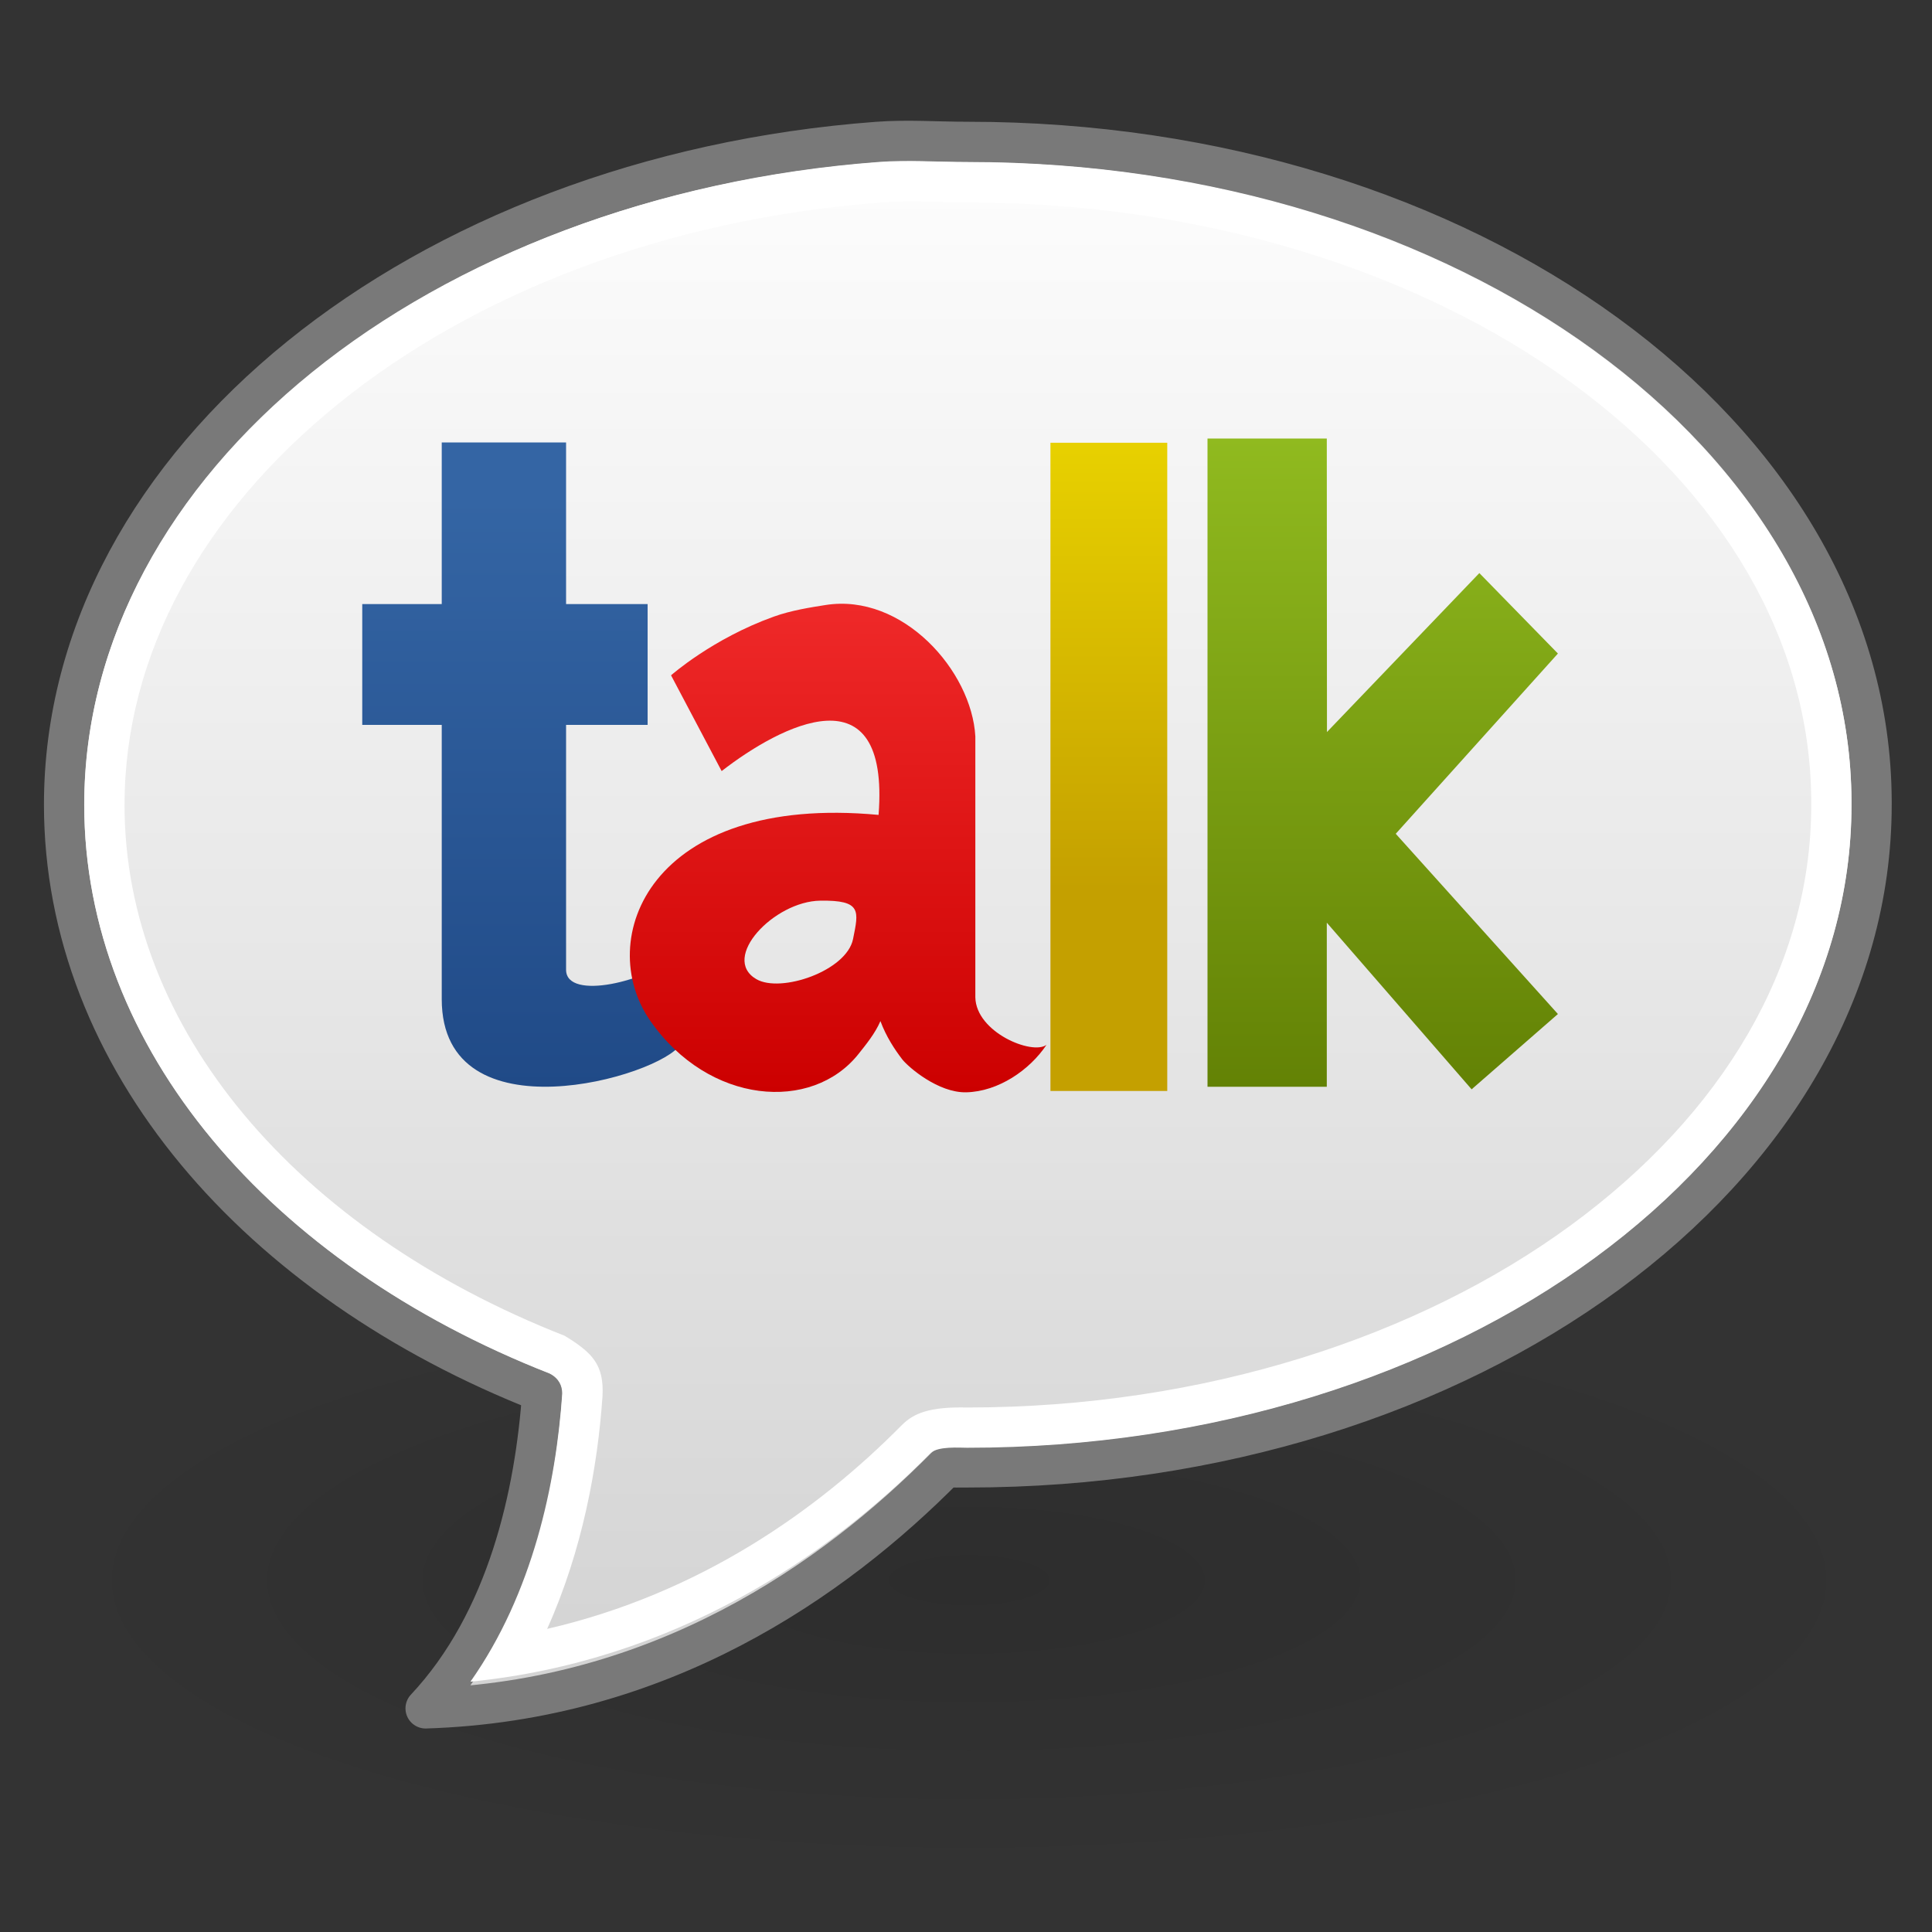 <?xml version="1.0" encoding="UTF-8" standalone="no"?>
<!-- Created with Inkscape (http://www.inkscape.org/) -->
<svg
   xmlns:dc="http://purl.org/dc/elements/1.1/"
   xmlns:cc="http://creativecommons.org/ns#"
   xmlns:rdf="http://www.w3.org/1999/02/22-rdf-syntax-ns#"
   xmlns:svg="http://www.w3.org/2000/svg"
   xmlns="http://www.w3.org/2000/svg"
   xmlns:xlink="http://www.w3.org/1999/xlink"
   xmlns:sodipodi="http://sodipodi.sourceforge.net/DTD/sodipodi-0.dtd"
   xmlns:inkscape="http://www.inkscape.org/namespaces/inkscape"
   id="svg2417"
   sodipodi:version="0.32"
   inkscape:version="0.46"
   width="48"
   height="48"
   version="1.0"
   sodipodi:docbase="/home/vinicius/tango-icon-theme-code/protocols/scalable"
   sodipodi:docname="google-talk.svg"
   inkscape:export-filename="/home/vinicius/tango-icon-theme-code/protocols/48x48/google-talk.png"
   inkscape:export-xdpi="90"
   inkscape:export-ydpi="90"
   inkscape:output_extension="org.inkscape.output.svg.inkscape">
  <rect width="100%" height="100%" fill="#333333" stroke="none"/>
  <defs
     id="defs2420">
    <linearGradient
       id="linearGradient3299">
      <stop
         style="stop-color:#000000;stop-opacity:0.118;"
         offset="0"
         id="stop3301" />
      <stop
         style="stop-color:#000000;stop-opacity:0;"
         offset="1"
         id="stop3303" />
    </linearGradient>
    <radialGradient
       inkscape:collect="always"
       xlink:href="#linearGradient3299"
       id="radialGradient3305"
       cx="15.994"
       cy="26.723"
       fx="15.994"
       fy="26.723"
       r="15.913"
       gradientTransform="matrix(1,0,0,0.296,-3.769888e-16,18.815)"
       gradientUnits="userSpaceOnUse" />
    <linearGradient
       id="linearGradient3527">
      <stop
         style="stop-color:#90ba1f;stop-opacity:1;"
         offset="0"
         id="stop3529" />
      <stop
         style="stop-color:#638205;stop-opacity:1;"
         offset="1"
         id="stop3531" />
    </linearGradient>
    <linearGradient
       id="linearGradient3518">
      <stop
         style="stop-color:#e7d000;stop-opacity:1;"
         offset="0"
         id="stop3520" />
      <stop
         style="stop-color:#c4a000;stop-opacity:1;"
         offset="1"
         id="stop3522" />
    </linearGradient>
    <linearGradient
       id="linearGradient3486">
      <stop
         style="stop-color:#ef2929;stop-opacity:1;"
         offset="0"
         id="stop3488" />
      <stop
         style="stop-color:#cc0000;stop-opacity:1;"
         offset="1"
         id="stop3490" />
    </linearGradient>
    <linearGradient
       id="linearGradient3510">
      <stop
         style="stop-color:#3465a4;stop-opacity:1;"
         offset="0"
         id="stop3512" />
      <stop
         style="stop-color:#204a87;stop-opacity:1;"
         offset="1"
         id="stop3514" />
    </linearGradient>
    <linearGradient
       id="linearGradient3286">
      <stop
         style="stop-color:#d1d1d1;stop-opacity:1;"
         offset="0"
         id="stop3288" />
      <stop
         style="stop-color:#ffffff;stop-opacity:1;"
         offset="1"
         id="stop3290" />
    </linearGradient>
    <linearGradient
       inkscape:collect="always"
       xlink:href="#linearGradient3527"
       id="linearGradient4249"
       gradientUnits="userSpaceOnUse"
       gradientTransform="matrix(2.465,0,0,2.514,-105.596,47.111)"
       x1="55.483"
       y1="-14.406"
       x2="55.483"
       y2="-8" />
    <linearGradient
       inkscape:collect="always"
       xlink:href="#linearGradient3518"
       id="linearGradient4252"
       gradientUnits="userSpaceOnUse"
       gradientTransform="matrix(2.902,0,0,2.519,-127.706,47.254)"
       x1="53.162"
       y1="-14.323"
       x2="53.162"
       y2="-9.987" />
    <linearGradient
       inkscape:collect="always"
       xlink:href="#linearGradient3486"
       id="linearGradient4255"
       gradientUnits="userSpaceOnUse"
       gradientTransform="matrix(2.486,0,0,2.486,-103.048,47.168)"
       x1="49.455"
       y1="-12.934"
       x2="49.455"
       y2="-8.053" />
    <linearGradient
       inkscape:collect="always"
       xlink:href="#linearGradient3510"
       id="linearGradient4258"
       gradientUnits="userSpaceOnUse"
       gradientTransform="matrix(2.486,0,0,2.486,-100.377,47.196)"
       x1="45.5"
       y1="-14"
       x2="45.5"
       y2="-8.116" />
    <linearGradient
       inkscape:collect="always"
       xlink:href="#linearGradient3286"
       id="linearGradient4262"
       gradientUnits="userSpaceOnUse"
       gradientTransform="matrix(2.994,0,0,2.994,9.552849e-2,-0.966)"
       x1="8"
       y1="15"
       x2="8"
       y2="0.992" />
  </defs>
  <sodipodi:namedview
     inkscape:window-height="714"
     inkscape:window-width="1014"
     inkscape:pageshadow="2"
     inkscape:pageopacity="0"
     borderopacity="1"
     bordercolor="#666666"
     pagecolor="#ffffff"
     id="base"
     showgrid="false"
     showguides="true"
     inkscape:guide-bbox="true"
     inkscape:zoom="1"
     inkscape:cx="27.558407"
     inkscape:cy="20.353863"
     inkscape:window-x="0"
     inkscape:window-y="0"
     inkscape:current-layer="svg2417"
     showborder="false"
     inkscape:showpageshadow="false" />
  <path
     sodipodi:type="arc"
     style="opacity:1;fill:url(#radialGradient3305);fill-opacity:1;fill-rule:nonzero;stroke:none;stroke-width:3;stroke-linecap:butt;stroke-linejoin:round;stroke-miterlimit:4;stroke-dasharray:none;stroke-dashoffset:0;stroke-opacity:1"
     id="path2424"
     sodipodi:cx="15.993708"
     sodipodi:cy="26.722889"
     sodipodi:rx="15.912521"
     sodipodi:ry="4.7088075"
     d="M 31.906,26.723 A 15.913,4.709 0 1 1 31.906,26.708"
     sodipodi:start="0"
     sodipodi:end="6.2799944"
     sodipodi:open="true"
     transform="matrix(1.459,0,0,1.539,0.742,-1.87)" />
  <path
     id="path3264"
     d="M 21.8,3.525 C 10.472,4.37 1.592,11.452 1.592,19.991 C 1.592,26.295 6.39,31.808 13.474,34.586 C 13.301,37.114 12.611,40.274 10.574,42.444 C 16.403,42.263 20.69,39.285 23.484,36.457 C 23.677,36.46 23.852,36.457 24.046,36.457 C 36.452,36.457 46.499,29.099 46.499,19.991 L 46.499,19.897 C 46.46,10.808 36.427,3.525 24.046,3.525 C 23.27,3.525 22.556,3.469 21.8,3.525 z "
     style="fill:url(#linearGradient4262);fill-opacity:1;fill-rule:nonzero;stroke:#797979;stroke-width:1;stroke-linecap:round;stroke-linejoin:round;stroke-miterlimit:4;stroke-dasharray:none;stroke-dashoffset:0;stroke-opacity:1"
     inkscape:export-xdpi="90"
     inkscape:export-ydpi="90" />
  <path
     sodipodi:nodetypes="ccccccccccccccccc"
     id="path3552"
     d="M 14.064,10.993 L 10.975,10.993 L 10.975,15.008 L 9,15.008 L 9,18.01 L 10.975,18.01 L 10.975,24.823 C 10.975,28.316 16.413,26.749 16.907,25.946 L 16.766,23.743 C 16.144,24.364 14.064,24.882 14.064,24.093 L 14.064,18.01 L 16.09,18.01 L 16.09,15.008 L 14.064,15.008 L 14.064,11.091 L 14.064,11.091 L 14.064,10.993 z "
     style="fill:url(#linearGradient4258);fill-opacity:1;fill-rule:evenodd;stroke:none;stroke-width:1px;stroke-linecap:butt;stroke-linejoin:miter;stroke-opacity:1" />
  <path
     style="fill:url(#linearGradient4255);fill-opacity:1;fill-rule:evenodd;stroke:none;stroke-width:1px;stroke-linecap:butt;stroke-linejoin:miter;stroke-opacity:1"
     d="M 20.513,15.031 C 20.138,15.09 19.656,15.165 19.228,15.319 C 17.702,15.865 16.672,16.778 16.672,16.778 L 17.929,19.157 C 19.393,18.022 22.111,16.596 21.828,20.246 C 16.135,19.714 14.747,23.349 16.161,25.369 C 17.612,27.444 20.174,27.642 21.33,26.185 C 21.514,25.953 21.741,25.678 21.874,25.369 C 22.016,25.753 22.227,26.073 22.418,26.322 C 22.574,26.518 23.312,27.153 24.005,27.138 C 24.806,27.12 25.584,26.582 26,25.959 C 25.645,26.221 24.252,25.65 24.232,24.78 L 24.232,18.296 C 24.142,16.667 22.426,14.731 20.513,15.031 z M 21.194,23.329 C 21.035,24.123 19.397,24.681 18.79,24.326 C 17.894,23.802 19.23,22.394 20.377,22.377 C 21.417,22.361 21.333,22.634 21.194,23.329 z "
     id="path3554"
     sodipodi:nodetypes="cscccsscsscccccsss" />
  <path
     id="path3558"
     d="M 29,11 L 26.098,11 L 26.098,27.105 L 29,27.105 L 29,11 z "
     style="fill:url(#linearGradient4252);fill-opacity:1;fill-rule:evenodd;stroke:none;stroke-width:1px;stroke-linecap:butt;stroke-linejoin:miter;stroke-opacity:1" />
  <path
     sodipodi:nodetypes="ccccccccccccc"
     id="path3560"
     d="M 30,10.895 L 30,19.851 L 30,27 L 32.964,27 L 32.964,22.924 L 36.562,27.064 L 38.706,25.193 L 34.677,20.715 L 38.706,16.237 L 36.754,14.238 L 32.968,18.187 C 32.968,18.187 32.964,10.895 32.964,10.895 L 30,10.895 z "
     style="fill:url(#linearGradient4249);fill-opacity:1;fill-rule:evenodd;stroke:none;stroke-width:1px;stroke-linecap:butt;stroke-linejoin:miter;stroke-opacity:1" />
  <path
     style="fill:#ffffff;fill-opacity:1;fill-rule:nonzero;stroke:none;stroke-width:3;stroke-linecap:round;stroke-linejoin:round;stroke-miterlimit:4;stroke-dashoffset:0;stroke-opacity:1"
     d="M 21.844,4.031 C 16.273,4.447 11.295,6.38 7.75,9.25 C 4.205,12.12 2.094,15.904 2.094,20 C 2.094,26.051 6.71,31.401 13.656,34.125 C 13.89,34.248 13.967,34.431 13.969,34.625 C 13.815,36.867 13.234,39.587 11.688,41.781 C 16.756,41.274 20.58,38.669 23.125,36.094 C 23.324,35.928 23.831,35.969 24.031,35.969 C 30.135,35.969 35.66,34.156 39.625,31.25 C 43.59,28.344 46,24.37 46,20 L 46,19.906 C 45.981,15.545 43.557,11.604 39.594,8.719 C 35.631,5.833 30.124,4.031 24.031,4.031 C 23.382,4.031 22.682,3.982 21.844,4.031 z M 24.031,5.031 C 29.928,5.031 35.264,6.757 39.031,9.5 C 42.798,12.243 44.983,15.912 45,19.906 L 45,20 C 45,24.002 42.8,27.675 39.031,30.438 C 35.262,33.2 29.938,34.969 24.031,34.969 C 23.08,34.947 22.696,35.117 22.406,35.406 C 20.317,37.521 17.387,39.594 13.594,40.469 C 14.47,38.52 14.849,36.443 14.969,34.688 C 15.011,33.904 14.715,33.607 14.031,33.188 C 7.361,30.572 3.094,25.543 3.094,20 C 3.094,16.251 5.043,12.754 8.406,10.031 C 11.77,7.308 16.523,5.433 21.906,5.031 C 22.667,4.974 23.342,5.031 24.031,5.031 z "
     id="path6054"
     sodipodi:nodetypes="csscccccsccssccsccscscccsscs" />
</svg>
